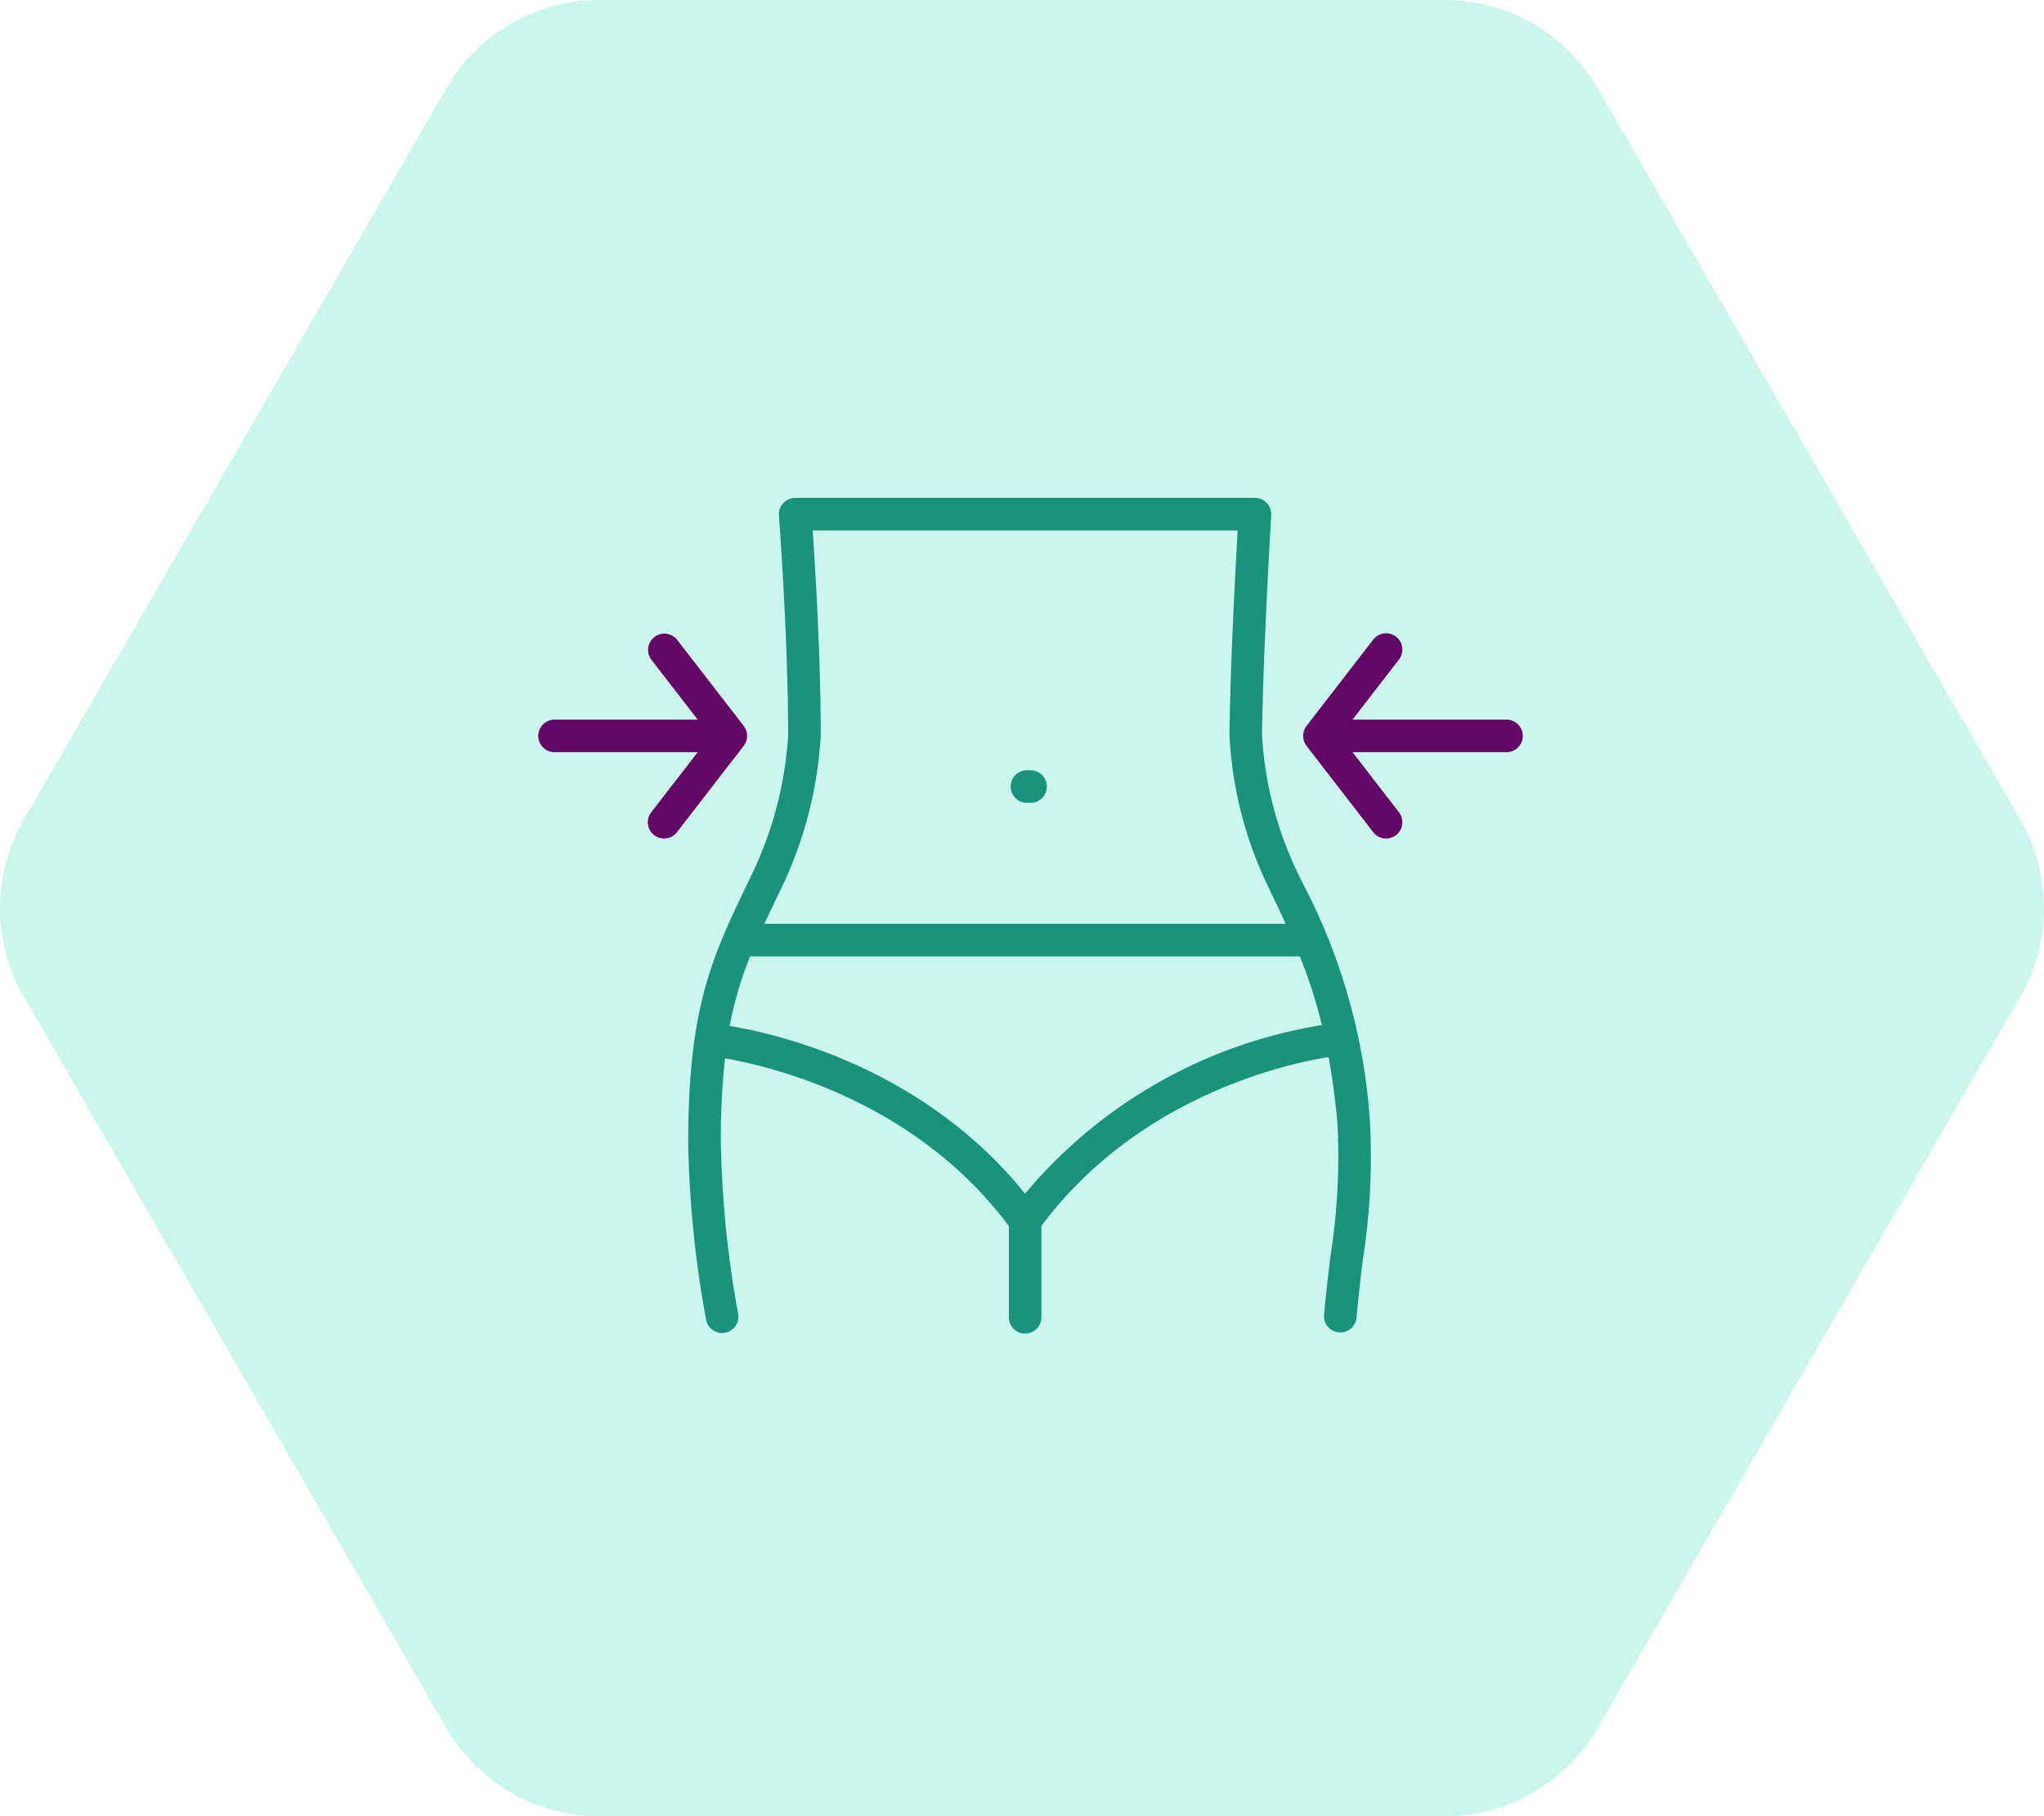 <svg xmlns="http://www.w3.org/2000/svg" width="124.565" height="110.682" viewBox="0 0 124.565 110.682">
  <g id="Group_37769" data-name="Group 37769" transform="translate(-788.197 -581.659)">
    <path id="Path_73226" data-name="Path 73226" d="M88.5.457H36.982a10.77,10.77,0,0,0-9.326,5.381L1.9,50.418a10.752,10.752,0,0,0,0,10.76l25.757,44.581a10.769,10.769,0,0,0,9.325,5.38H88.5a10.77,10.77,0,0,0,9.325-5.381l25.755-44.58a10.754,10.754,0,0,0,0-10.76L97.822,5.837A10.77,10.77,0,0,0,88.5.457" transform="translate(787.74 581.202)" fill="#52e1c7" opacity="0.3"/>
    <path id="Path_73227" data-name="Path 73227" d="M12.613,48.839l.023-.047c.009-.021.017-.042.026-.064s.016-.043.023-.066.011-.037.015-.056.008-.041.012-.063.007-.045.009-.068,0-.043,0-.065v-.125a.528.528,0,0,0-.009-.068.638.638,0,0,0-.012-.063c-.005-.021-.01-.037-.015-.056s-.015-.044-.023-.066-.016-.043-.026-.064l-.023-.047c-.008-.016-.023-.041-.036-.061s-.027-.042-.041-.062-.009-.017-.015-.025l-4.05-5.239A.992.992,0,0,0,6.9,43.747l2.815,3.641H.992a.992.992,0,1,0,0,1.984H9.717L6.9,53.013a.992.992,0,1,0,1.569,1.213l4.05-5.239c.006-.008.01-.017.016-.025s.028-.041.041-.062.025-.04.036-.061" transform="translate(821 578.124)" fill="#640666"/>
    <path id="Path_73228" data-name="Path 73228" d="M249.863,47.388h-9.386l2.814-3.641a.992.992,0,1,0-1.569-1.213l-4.049,5.239c-.006.008-.01.017-.016.025s-.028.041-.041.062a.636.636,0,0,0-.035.061c-.01.021-.016.031-.023.048s-.018.043-.026.065-.016.042-.022.064-.011.037-.015.056-.008.042-.012.064-.007.044-.009.067,0,.042,0,.064v.126a.4.4,0,0,0,.009.067c0,.022.007.043.012.064s.01.037.015.056.014.043.022.064.016.044.026.065l.023.048c.008.016.023.041.035.061s.027.042.041.062.01.017.016.025l4.049,5.239a.992.992,0,1,0,1.569-1.213l-2.814-3.641h9.386a.992.992,0,1,0,0-1.984" transform="translate(630.145 578.124)" fill="#640666"/>
    <path id="Path_73229" data-name="Path 73229" d="M88.113,37.916a36.443,36.443,0,0,0-4.175-14.593l-.375-.785a22.339,22.339,0,0,1-2.02-8.05C81.6,9.311,82.1,1.135,82.1,1.053A.992.992,0,0,0,81.114,0H53.093A.991.991,0,0,0,52.1,1.068c.005.073.561,7.379.561,13.409a22.815,22.815,0,0,1-2.021,8.061l-.452.945c-2.177,4.544-3.616,7.546-3.616,15.813a65.157,65.157,0,0,0,1.091,10.793.992.992,0,0,0,.972.8,1.018,1.018,0,0,0,.19-.018.993.993,0,0,0,.785-1.163A64.288,64.288,0,0,1,48.56,39.3a45.845,45.845,0,0,1,.252-5.147c2.841.491,11.61,2.584,17.3,10.221V49.9a.992.992,0,1,0,1.983,0V44.369C74.106,36.3,83.42,34.414,85.6,34.077c.218,1.2.4,2.518.536,4.018a38.834,38.834,0,0,1-.419,8.075c-.114.945-.229,1.889-.32,2.831l-.074.767a.992.992,0,0,0,1.975.191l.074-.767c.09-.925.2-1.853.315-2.783a40.408,40.408,0,0,0,.426-8.494M52.435,23.389a24.727,24.727,0,0,0,2.214-8.912c0-4.729-.336-10.221-.491-12.493h25.9c-.138,2.4-.46,8.369-.5,12.482a23.911,23.911,0,0,0,2.213,8.923l.377.79c.287.6.566,1.187.838,1.777H51.214c.242-.52.5-1.054.767-1.616ZM67.1,42.4c-6.17-7.664-15-9.726-18-10.222a22.072,22.072,0,0,1,1.246-4.24h33.5a29.969,29.969,0,0,1,1.344,4.189A29.72,29.72,0,0,0,67.1,42.4" transform="translate(783.566 612)" fill="#19937d"/>
    <path id="Path_73230" data-name="Path 73230" d="M147.655,86.547h.221a.992.992,0,0,0,0-1.984h-.221a.992.992,0,1,0,0,1.984" transform="translate(703.125 544.035)" fill="#19937d"/>
  </g>
</svg>
